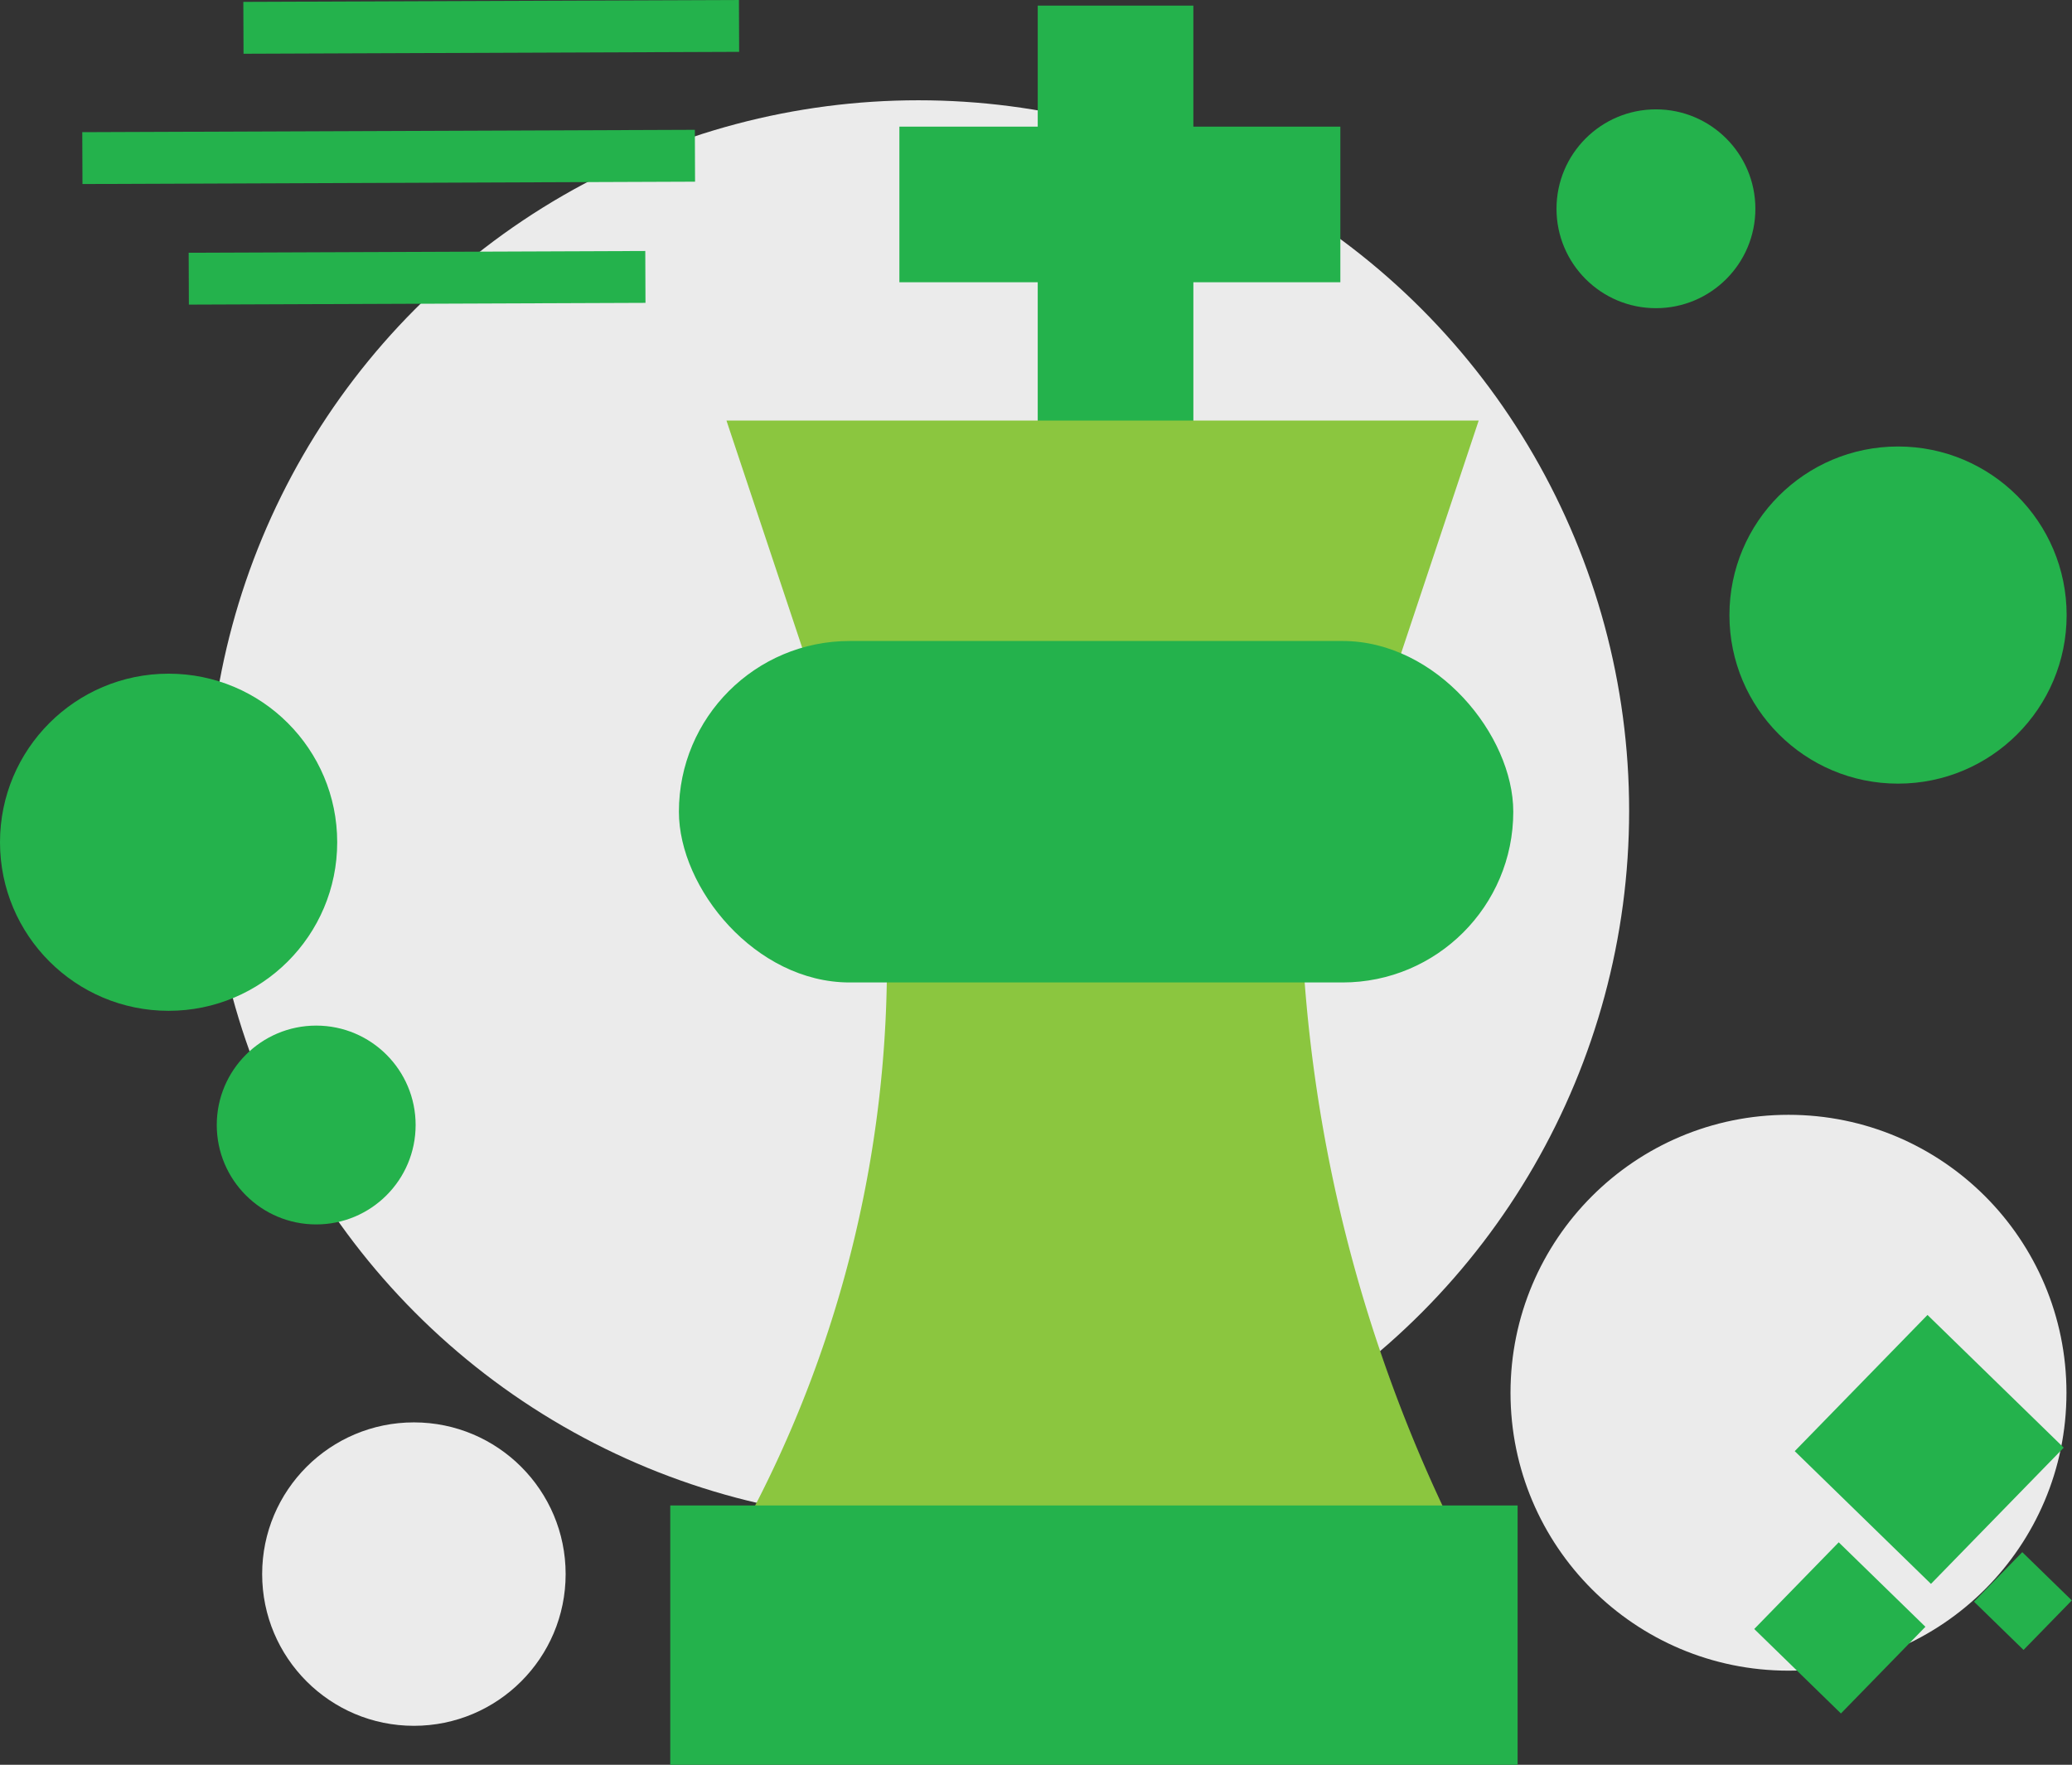 <?xml version="1.0" encoding="UTF-8"?> <svg xmlns="http://www.w3.org/2000/svg" viewBox="0 0 239.64 204.15"><rect x="0" y="0" width="239.64" height="204.15" fill="#333333" stroke="none"/><defs><style>.cls-1{fill:#ebebeb;}.cls-2{fill:#24b24c;}.cls-3{fill:#8bc63f;}</style></defs><title>b2b-digital-marketing-strategy</title><g id="Layer_5" data-name="Layer 5"><circle class="cls-1" cx="106.22" cy="93.8" r="82.2"></circle><circle class="cls-1" cx="206.85" cy="161.11" r="32.15"></circle><circle class="cls-1" cx="47.87" cy="182.09" r="17.55"></circle></g><g id="Layer_4" data-name="Layer 4"><rect class="cls-2" x="158.12" y="152.46" width="57.32" height="6" transform="translate(244.19 157.85) rotate(179.78)"></rect><rect class="cls-2" x="139.5" y="167.51" width="70.85" height="6" transform="translate(220.53 187.99) rotate(179.78)"></rect><rect class="cls-2" x="151.79" y="181.5" width="52.81" height="6" transform="translate(227.14 215.95) rotate(179.78)"></rect><circle class="cls-2" cx="191.52" cy="24.15" r="11.5"></circle><circle class="cls-2" cx="219.52" cy="71.15" r="19.5"></circle><circle class="cls-2" cx="36.57" cy="130.14" r="11.5"></circle><circle class="cls-2" cx="19.5" cy="97.43" r="19.5"></circle><rect class="cls-2" x="342.13" y="309.02" width="22" height="22" transform="translate(193.57 -307.98) rotate(44.26)"></rect><rect class="cls-2" x="335.79" y="333.66" width="14" height="14" transform="translate(205.04 -294.9) rotate(44.26)"></rect><rect class="cls-2" x="359.96" y="333.56" width="8" height="8" transform="translate(208.89 -310.56) rotate(44.26)"></rect></g><g id="Layer_10" data-name="Layer 10"><path class="cls-3" d="M232.5,259.5A137.07,137.07,0,0,1,216,329h82a173.6,173.6,0,0,1-17.5-69.5Z" transform="translate(-129.98 -152.35)"></path><rect class="cls-2" x="120.02" y="0.65" width="18" height="51"></rect><rect class="cls-2" x="250.5" y="150.5" width="18" height="51" transform="translate(305.52 -235.85) rotate(90)"></rect><polygon class="cls-3" points="84.02 48.65 93.02 75.65 162.02 75.65 171.02 48.65 84.02 48.65"></polygon><rect class="cls-2" x="78.52" y="74.15" width="96.5" height="39.5" rx="19.75"></rect><rect class="cls-2" x="77.52" y="174.15" width="98" height="30"></rect></g></svg> 